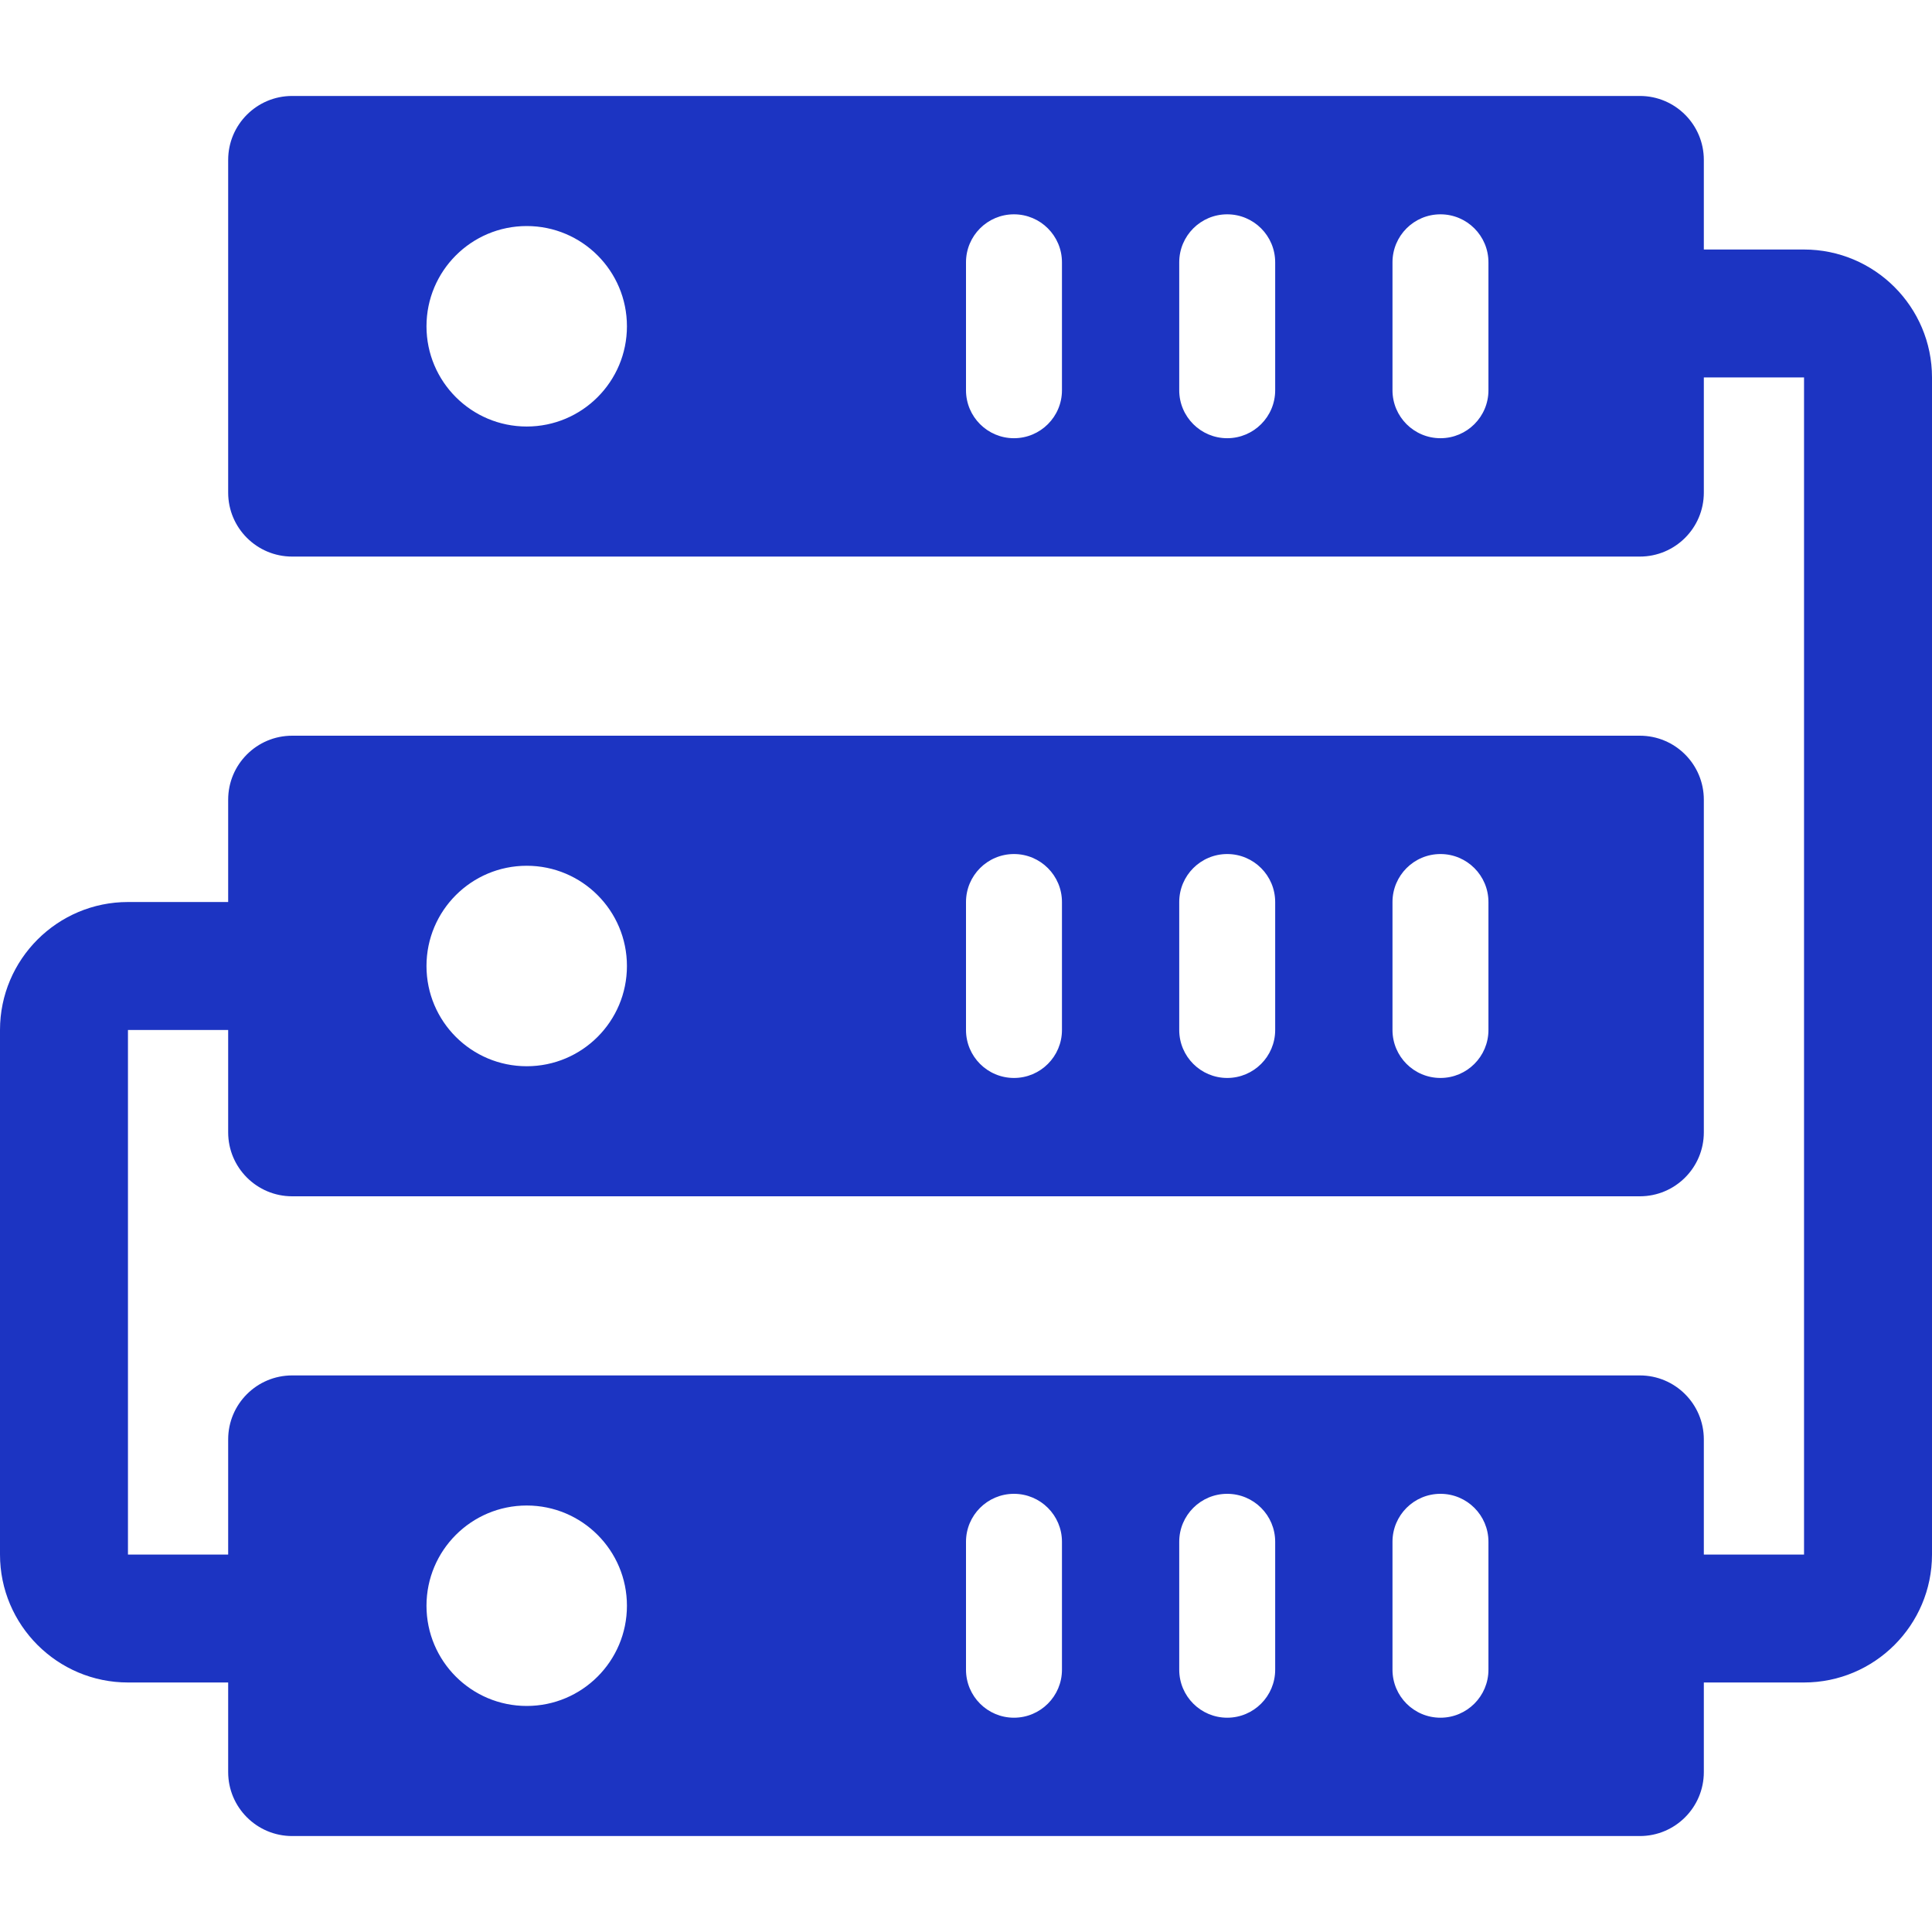 <?xml version="1.0" encoding="UTF-8"?>
<svg xmlns="http://www.w3.org/2000/svg" width="60" height="60" viewBox="0 0 60 60" fill="none">
  <path d="M56.026 7.749H52.914V4.967C52.914 3.87 52.024 2.98 50.927 2.98H9.073C7.976 2.98 7.086 3.87 7.086 4.967V15.298C7.086 16.396 7.976 17.285 9.073 17.285H50.927C52.024 17.285 52.914 16.396 52.914 15.298V11.722H56.026V48.279H52.914V44.702C52.914 43.605 52.024 42.715 50.927 42.715H9.073C7.976 42.715 7.086 43.605 7.086 44.702V48.279H3.974V31.987H7.086V35.166C7.086 36.262 7.976 37.152 9.073 37.152H50.927C52.024 37.152 52.914 36.262 52.914 35.166V24.835C52.914 23.738 52.024 22.848 50.927 22.848H9.073C7.976 22.848 7.086 23.738 7.086 24.835V28.013H3.974C1.783 28.013 0 29.796 0 31.987V48.278C0 50.469 1.783 52.251 3.974 52.251H7.086V55.033C7.086 56.13 7.976 57.02 9.073 57.02H50.927C52.024 57.02 52.914 56.13 52.914 55.033V52.251H56.026C58.217 52.251 60 50.469 60 48.278V11.722C60 9.531 58.217 7.749 56.026 7.749ZM16.358 13.246C14.639 13.246 13.245 11.852 13.245 10.133C13.245 8.414 14.639 7.02 16.358 7.02C18.077 7.02 19.47 8.414 19.47 10.133C19.47 11.852 18.077 13.246 16.358 13.246ZM32.98 12.12C32.98 12.942 32.313 13.609 31.489 13.609C30.667 13.609 30 12.942 30 12.12V8.147C30 7.323 30.666 6.656 31.489 6.656C32.312 6.656 32.98 7.323 32.98 8.147V12.12ZM39.602 12.12C39.602 12.942 38.935 13.609 38.112 13.609C37.29 13.609 36.622 12.942 36.622 12.12V8.147C36.622 7.323 37.289 6.656 38.112 6.656C38.935 6.656 39.602 7.323 39.602 8.147V12.12ZM46.225 12.12C46.225 12.942 45.558 13.609 44.735 13.609C43.912 13.609 43.245 12.942 43.245 12.12V8.147C43.245 7.323 43.911 6.656 44.735 6.656C45.558 6.656 46.225 7.323 46.225 8.147V12.12ZM43.245 28.014C43.245 27.191 43.912 26.523 44.735 26.523C45.558 26.523 46.225 27.191 46.225 28.014V31.987C46.225 32.81 45.558 33.477 44.735 33.477C43.912 33.477 43.245 32.81 43.245 31.987V28.014ZM36.622 28.014C36.622 27.191 37.289 26.523 38.112 26.523C38.935 26.523 39.602 27.191 39.602 28.014V31.987C39.602 32.81 38.935 33.477 38.112 33.477C37.29 33.477 36.622 32.81 36.622 31.987V28.014ZM30 28.014C30 27.191 30.667 26.523 31.49 26.523C32.313 26.523 32.98 27.191 32.98 28.014V31.987C32.98 32.81 32.313 33.477 31.49 33.477C30.667 33.477 30 32.81 30 31.987V28.014ZM16.358 26.887C18.077 26.887 19.47 28.281 19.47 30C19.47 31.72 18.077 33.113 16.358 33.113C14.639 33.113 13.245 31.72 13.245 30C13.245 28.281 14.639 26.887 16.358 26.887ZM16.358 52.98C14.639 52.98 13.245 51.587 13.245 49.868C13.245 48.149 14.639 46.755 16.358 46.755C18.077 46.755 19.47 48.149 19.47 49.868C19.47 51.587 18.077 52.98 16.358 52.98ZM32.98 51.854C32.98 52.677 32.313 53.345 31.489 53.345C30.667 53.345 30 52.678 30 51.854V47.881C30 47.059 30.666 46.392 31.489 46.392C32.312 46.392 32.98 47.058 32.98 47.881V51.854ZM39.602 51.854C39.602 52.677 38.935 53.345 38.112 53.345C37.29 53.345 36.622 52.678 36.622 51.854V47.881C36.622 47.059 37.289 46.392 38.112 46.392C38.935 46.392 39.602 47.058 39.602 47.881V51.854ZM46.225 51.854C46.225 52.677 45.558 53.345 44.735 53.345C43.912 53.345 43.245 52.678 43.245 51.854V47.881C43.245 47.059 43.911 46.392 44.735 46.392C45.558 46.392 46.225 47.058 46.225 47.881V51.854Z" fill="#1C34C2"></path>
</svg>
